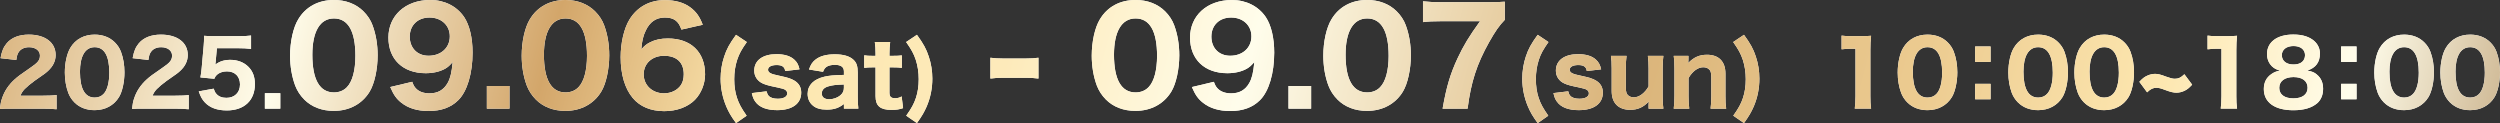 <?xml version="1.0" encoding="UTF-8"?>
<svg id="_レイヤー_2" data-name="レイヤー 2" xmlns="http://www.w3.org/2000/svg" width="1179.07" height="58.05" xmlns:xlink="http://www.w3.org/1999/xlink" viewBox="0 0 1179.07 58.05">
  <rect x="0" y="0" width="1179.07" height="58.05" fill="#333333" stroke="none"/>
  <defs>
    <style>
      .cls-1 {
        fill: url(#_新規グラデーションスウォッチ_4);
      }

      .cls-2 {
        fill: #fff;
      }
    </style>
    <linearGradient id="_新規グラデーションスウォッチ_4" data-name="新規グラデーションスウォッチ 4" x1="3.64" y1="-118.96" x2="1195.4" y2="195.12" gradientUnits="userSpaceOnUse">
      <stop offset="0" stop-color="#d3a66a"/>
      <stop offset=".13" stop-color="#fffdeb"/>
      <stop offset=".23" stop-color="#d3a66a"/>
      <stop offset=".31" stop-color="#fde7b0"/>
      <stop offset=".4" stop-color="#fdeaba"/>
      <stop offset=".49" stop-color="#fffdeb"/>
      <stop offset=".63" stop-color="#dab47a"/>
      <stop offset=".74" stop-color="#eccb90"/>
      <stop offset=".83" stop-color="#fde7b0"/>
      <stop offset=".9" stop-color="#fffdeb"/>
      <stop offset="1" stop-color="#ac8756"/>
    </linearGradient>
  </defs>
  <g id="_レイヤー_1-2" data-name="レイヤー 1">
    <g>
      <g>
        <path class="cls-2" d="M5.85,51.24c-3.57,0-4.25,0-5.85.17.21-2.23.46-3.66,1.01-5.17,1.09-3.28,3.07-6.22,5.85-8.75,1.56-1.43,2.82-2.35,7.19-5.34,3.87-2.61,4.79-3.78,4.79-5.97,0-2.31-2.1-3.91-5.13-3.91-2.19,0-3.87.8-4.88,2.27-.63.93-.88,1.85-1.14,3.74l-7.44-.84c.63-3.41,1.39-5.17,2.99-7.11,2.27-2.61,5.8-4,10.34-4,7.74,0,12.66,3.74,12.66,9.63,0,2.82-1.26,5.38-3.7,7.57-1.01.93-1.35,1.18-6.31,4.63-1.72,1.22-3.66,2.86-4.63,3.87-.97,1.05-1.43,1.77-1.98,3.11h10.64c2.9,0,4.88-.08,6.43-.34v6.73c-2.23-.21-3.95-.29-6.77-.29H5.85Z"/>
        <path class="cls-2" d="M35.11,48.29c-1.3-1.3-2.27-2.82-2.9-4.46-1.09-2.94-1.64-6.22-1.64-9.63,0-4.46,1.01-9.04,2.61-11.65,2.4-4.04,6.48-6.22,11.48-6.22,3.78,0,7.11,1.26,9.5,3.66,1.3,1.3,2.31,2.82,2.9,4.46,1.09,2.94,1.64,6.22,1.64,9.67,0,4.42-1.01,9.08-2.57,11.65-2.4,3.95-6.52,6.18-11.52,6.18-3.83,0-7.11-1.26-9.5-3.66ZM37.72,33.91c0,7.99,2.35,12.11,6.94,12.11,1.68,0,3.11-.59,4.16-1.68,1.77-1.81,2.73-5.42,2.73-10.05,0-7.95-2.35-12.03-6.9-12.03s-6.94,4.29-6.94,11.65Z"/>
        <path class="cls-2" d="M68.16,51.24c-3.57,0-4.25,0-5.85.17.21-2.23.46-3.66,1.01-5.17,1.09-3.28,3.07-6.22,5.85-8.75,1.56-1.43,2.82-2.35,7.19-5.34,3.87-2.61,4.79-3.78,4.79-5.97,0-2.31-2.1-3.91-5.13-3.91-2.19,0-3.87.8-4.88,2.27-.63.93-.88,1.85-1.14,3.74l-7.44-.84c.63-3.41,1.39-5.17,2.99-7.11,2.27-2.61,5.8-4,10.35-4,7.74,0,12.66,3.74,12.66,9.63,0,2.82-1.26,5.38-3.7,7.57-1.01.93-1.35,1.18-6.31,4.63-1.72,1.22-3.66,2.86-4.63,3.87-.97,1.05-1.43,1.77-1.98,3.11h10.64c2.9,0,4.88-.08,6.43-.34v6.73c-2.23-.21-3.95-.29-6.77-.29h-14.09Z"/>
        <path class="cls-2" d="M101.76,28.74c-.04.34-.17,1.26-.21,1.72,2.02-1.51,4.21-2.23,7.06-2.23,3.41,0,6.43,1.14,8.54,3.28,2.06,2.06,3.07,4.71,3.07,8.16,0,7.7-5.05,12.41-13.25,12.41-4.5,0-7.95-1.26-10.3-3.74-1.35-1.43-2.02-2.65-2.94-5.26l7.06-1.26c.38,1.18.63,1.72,1.18,2.35,1.05,1.3,2.69,1.98,4.79,1.98,3.87,0,6.43-2.48,6.43-6.31s-2.44-6.18-6.18-6.18c-1.89,0-3.57.59-4.75,1.64-.55.55-.8.93-1.18,1.85l-6.56-.63c.34-1.93.42-2.61.59-4.33l.97-10.85c.13-1.6.13-1.89.17-4.46,1.51.13,2.44.17,4.75.17h11.02c3.32,0,4.42-.04,6.39-.29v6.31c-1.98-.25-3.83-.34-6.31-.34h-9.8l-.55,6.01Z"/>
        <path class="cls-2" d="M132.2,43.96v7.28h-7.28v-7.28h7.28Z"/>
        <path class="cls-2" d="M143.48,46.92c-1.91-1.91-3.33-4.14-4.26-6.54-1.6-4.32-2.41-9.14-2.41-14.14,0-6.54,1.48-13.27,3.83-17.1,3.52-5.93,9.51-9.14,16.85-9.14,5.56,0,10.43,1.85,13.95,5.37,1.91,1.91,3.4,4.14,4.26,6.54,1.6,4.32,2.41,9.14,2.41,14.2,0,6.48-1.48,13.34-3.77,17.1-3.52,5.8-9.57,9.08-16.92,9.08-5.62,0-10.43-1.85-13.95-5.37ZM147.31,25.81c0,11.73,3.46,17.78,10.19,17.78,2.47,0,4.57-.86,6.11-2.47,2.59-2.65,4.01-7.96,4.01-14.76,0-11.67-3.46-17.66-10.12-17.66s-10.19,6.3-10.19,17.1Z"/>
        <path class="cls-2" d="M194.42,38.59c.56,1.54.93,2.22,1.67,3.03,1.48,1.61,3.7,2.41,6.48,2.41,3.89,0,6.73-1.61,8.58-4.94,1.23-2.22,1.85-4.69,2.35-9.82-1.42,1.61-2.22,2.35-3.58,3.15-2.47,1.36-5.62,2.1-9.14,2.1-10.74,0-17.6-6.54-17.6-16.79S191.09,0,202.94,0c6.73,0,12.53,2.96,15.99,8.09,2.53,3.83,3.95,9.75,3.95,16.73,0,9.75-2.53,18.27-6.73,22.41-3.46,3.46-8.09,5.12-14.01,5.12-5.25,0-9.57-1.3-12.84-3.89-2.41-1.91-3.58-3.64-5.25-7.41l10.37-2.47ZM212.14,17.16c0-5.19-3.95-8.89-9.57-8.89s-9.32,3.7-9.32,9.01,3.52,9.01,8.89,9.01c5.86,0,10-3.77,10-9.14Z"/>
        <path class="cls-2" d="M240.29,40.56v10.68h-10.68v-10.68h10.68Z"/>
        <path class="cls-2" d="M252.71,46.92c-1.91-1.91-3.33-4.14-4.26-6.54-1.61-4.32-2.41-9.14-2.41-14.14,0-6.54,1.48-13.27,3.83-17.1,3.52-5.93,9.51-9.14,16.85-9.14,5.56,0,10.43,1.85,13.95,5.37,1.91,1.91,3.4,4.14,4.26,6.54,1.6,4.32,2.41,9.14,2.41,14.2,0,6.48-1.48,13.34-3.77,17.1-3.52,5.8-9.57,9.08-16.92,9.08-5.62,0-10.43-1.85-13.95-5.37ZM256.53,25.81c0,11.73,3.46,17.78,10.19,17.78,2.47,0,4.57-.86,6.11-2.47,2.59-2.65,4.01-7.96,4.01-14.76,0-11.67-3.46-17.66-10.12-17.66s-10.19,6.3-10.19,17.1Z"/>
        <path class="cls-2" d="M321.36,13.95c-1.3-4.01-3.58-5.68-7.78-5.68s-7.1,2.1-9.01,6.11c-1.24,2.53-1.85,5.12-2.1,8.89,1.54-1.73,2.41-2.47,4.14-3.33,2.41-1.23,5.06-1.79,8.4-1.79,10.87,0,17.53,6.42,17.53,16.92,0,4.45-1.85,9.01-4.82,12.04-3.4,3.4-8.58,5.31-14.45,5.31-6.36,0-11.48-2.16-14.88-6.24-3.7-4.45-5.68-11.11-5.68-19.2,0-6.73,1.6-13.58,4.14-17.72C300.49,3.27,306.36.06,313.58.06c4.88,0,9.01,1.17,11.98,3.4,2.72,2.04,4.38,4.26,5.87,8.21l-10.06,2.28ZM313.21,26.3c-5.68,0-9.63,3.64-9.63,8.77s4.07,8.95,9.57,8.95c3.46,0,6.48-1.54,8.09-4.07.8-1.23,1.23-2.96,1.23-4.94,0-5.56-3.33-8.7-9.26-8.7Z"/>
        <path class="cls-2" d="M347.13,58.05c-2.44-3.36-3.41-5.09-4.58-7.78-1.77-4.21-2.69-8.66-2.69-13.16,0-3.57.59-7.19,1.68-10.43,1.18-3.57,2.48-5.97,5.59-10.26l5.09,3.41c-2.52,3.57-3.57,5.47-4.54,8.37-.93,2.82-1.39,5.85-1.39,9.17s.42,6.14,1.3,8.79c.97,2.86,2.02,4.79,4.54,8.41l-5,3.49Z"/>
        <path class="cls-2" d="M361.56,43.08c.25,1.05.46,1.51.93,2.06.8.93,2.31,1.43,4.33,1.43,2.73,0,4.46-.97,4.46-2.52,0-.67-.29-1.22-.88-1.64-.59-.42-1.43-.67-3.83-1.18-3.95-.8-5.42-1.22-6.9-1.89-2.48-1.14-3.95-3.36-3.95-6.01,0-4.84,4-7.78,10.51-7.78,3.7,0,6.56.88,8.37,2.57,1.3,1.18,1.98,2.4,2.48,4.58l-6.77.8c-.25-1.98-1.47-2.82-4-2.82s-4.08.84-4.08,2.23c0,.71.46,1.3,1.3,1.68.76.38,1.64.63,3.83,1.09,4.29.93,5.72,1.39,7.32,2.35,2.1,1.26,3.2,3.15,3.2,5.64,0,5.21-4.21,8.28-11.35,8.28-4.92,0-8.41-1.35-10.3-4-.8-1.09-1.22-2.1-1.64-4.04l6.98-.84Z"/>
        <path class="cls-2" d="M398.01,49.05c-2.52,1.93-4.67,2.65-8.07,2.65-2.99,0-5.13-.63-6.64-1.98-1.56-1.3-2.4-3.24-2.4-5.47,0-4.08,2.86-6.94,8.07-8.12,2.44-.5,3.7-.63,9.04-.8v-1.68c0-2.06-1.43-3.07-4.29-3.07-1.64,0-3.15.38-3.95.97-.76.55-1.14,1.14-1.6,2.31l-6.64-1.09c.88-2.44,1.68-3.57,3.15-4.71,2.1-1.64,5.13-2.44,9.08-2.44s6.94.84,8.79,2.61c1.43,1.35,1.98,2.99,1.98,6.01v11.4c0,2.44.08,3.7.29,5.59h-6.81v-2.19ZM398.01,39.84c-3.83.13-5.59.34-7.49.93-1.93.59-2.94,1.72-2.94,3.32,0,1.77,1.26,2.73,3.53,2.73,1.81,0,3.87-.71,5.17-1.81,1.22-1.05,1.72-2.1,1.72-3.57v-1.6Z"/>
        <path class="cls-2" d="M419.83,19.82c-.21,1.6-.34,3.45-.34,5.43v1.09h1.64c1.93,0,2.9-.04,4.21-.21v5.89c-1.39-.21-2.19-.25-4-.25h-1.85v11.86c0,1.98.71,2.69,2.69,2.69,1.14,0,1.98-.21,3.07-.84l.67,5.51c-1.68.59-3.2.84-5.38.84-5.42,0-7.61-1.85-7.61-6.52v-13.54h-1.64c-1.56,0-2.4.04-3.7.25v-5.93c1.22.21,2.1.25,3.78.25h1.56v-1.09c0-2.1-.08-3.49-.34-5.43h7.23Z"/>
        <path class="cls-2" d="M432.45,16.42c3.11,4.29,4.42,6.69,5.59,10.26,1.09,3.24,1.68,6.81,1.68,10.39,0,4.58-.88,9-2.69,13.2-1.18,2.69-2.19,4.42-4.58,7.78l-5.05-3.49c2.56-3.62,3.62-5.55,4.58-8.41.88-2.65,1.3-5.55,1.3-8.79s-.46-6.35-1.39-9.17c-.97-2.9-2.02-4.79-4.54-8.37l5.09-3.41Z"/>
        <path class="cls-2" d="M467.1,27.23c1.79.25,3.46.37,5.93.37h10.8c2.47,0,4.14-.12,5.93-.37v9.82c-2.04-.25-3.52-.37-5.93-.37h-10.8c-2.41,0-3.89.12-5.93.37v-9.82Z"/>
        <path class="cls-2" d="M521.56,46.92c-1.91-1.91-3.33-4.14-4.26-6.54-1.6-4.32-2.41-9.14-2.41-14.14,0-6.54,1.48-13.27,3.83-17.1,3.52-5.93,9.51-9.14,16.85-9.14,5.56,0,10.43,1.85,13.95,5.37,1.91,1.91,3.4,4.14,4.26,6.54,1.6,4.32,2.41,9.14,2.41,14.2,0,6.48-1.48,13.34-3.77,17.1-3.52,5.8-9.57,9.08-16.92,9.08-5.62,0-10.43-1.85-13.95-5.37ZM525.39,25.81c0,11.73,3.46,17.78,10.19,17.78,2.47,0,4.57-.86,6.11-2.47,2.59-2.65,4.01-7.96,4.01-14.76,0-11.67-3.46-17.66-10.12-17.66s-10.19,6.3-10.19,17.1Z"/>
        <path class="cls-2" d="M572.5,38.59c.56,1.54.93,2.22,1.67,3.03,1.48,1.61,3.7,2.41,6.48,2.41,3.89,0,6.73-1.61,8.58-4.94,1.23-2.22,1.85-4.69,2.35-9.82-1.42,1.61-2.22,2.35-3.58,3.15-2.47,1.36-5.62,2.1-9.14,2.1-10.74,0-17.6-6.54-17.6-16.79s7.9-17.72,19.76-17.72c6.73,0,12.53,2.96,15.99,8.09,2.53,3.83,3.95,9.75,3.95,16.73,0,9.75-2.53,18.27-6.73,22.41-3.46,3.46-8.09,5.12-14.01,5.12-5.25,0-9.57-1.3-12.84-3.89-2.41-1.91-3.58-3.64-5.25-7.41l10.37-2.47ZM590.21,17.16c0-5.19-3.95-8.89-9.57-8.89s-9.32,3.7-9.32,9.01,3.52,9.01,8.89,9.01c5.86,0,10-3.77,10-9.14Z"/>
        <path class="cls-2" d="M618.37,40.56v10.68h-10.68v-10.68h10.68Z"/>
        <path class="cls-2" d="M630.78,46.92c-1.91-1.91-3.33-4.14-4.26-6.54-1.61-4.32-2.41-9.14-2.41-14.14,0-6.54,1.48-13.27,3.83-17.1,3.52-5.93,9.51-9.14,16.85-9.14,5.56,0,10.43,1.85,13.95,5.37,1.91,1.91,3.4,4.14,4.26,6.54,1.6,4.32,2.41,9.14,2.41,14.2,0,6.48-1.48,13.34-3.77,17.1-3.52,5.8-9.57,9.08-16.92,9.08-5.62,0-10.43-1.85-13.95-5.37ZM634.61,25.81c0,11.73,3.46,17.78,10.19,17.78,2.47,0,4.57-.86,6.11-2.47,2.59-2.65,4.01-7.96,4.01-14.76,0-11.67-3.46-17.66-10.12-17.66s-10.19,6.3-10.19,17.1Z"/>
        <path class="cls-2" d="M709.69,9.38c-2.65,2.72-4.44,5.31-7.41,10.56-5.8,10.37-8.52,18.77-10.12,31.3h-11.79c1.85-10.5,3.64-16.36,7.04-23.71,2.84-6.05,5.37-10.25,10.62-17.53h-18.27c-3.95,0-6.11.12-8.64.43V.62c2.9.31,5.25.43,9.2.43h20.25c5.12,0,6.85-.06,9.14-.25v8.58Z"/>
        <path class="cls-2" d="M725.21,58.05c-2.44-3.36-3.41-5.09-4.58-7.78-1.77-4.21-2.69-8.66-2.69-13.16,0-3.57.59-7.19,1.68-10.43,1.18-3.57,2.48-5.97,5.59-10.26l5.09,3.41c-2.52,3.57-3.57,5.47-4.54,8.37-.93,2.82-1.39,5.85-1.39,9.17s.42,6.14,1.3,8.79c.97,2.86,2.02,4.79,4.54,8.41l-5,3.49Z"/>
        <path class="cls-2" d="M739.63,43.08c.25,1.05.46,1.51.93,2.06.8.93,2.31,1.43,4.33,1.43,2.73,0,4.46-.97,4.46-2.52,0-.67-.29-1.22-.88-1.64-.59-.42-1.43-.67-3.83-1.18-3.95-.8-5.42-1.22-6.9-1.89-2.48-1.14-3.95-3.36-3.95-6.01,0-4.84,4-7.78,10.51-7.78,3.7,0,6.56.88,8.37,2.57,1.3,1.18,1.98,2.4,2.48,4.58l-6.77.8c-.25-1.98-1.47-2.82-4-2.82s-4.08.84-4.08,2.23c0,.71.46,1.3,1.3,1.68.76.38,1.64.63,3.83,1.09,4.29.93,5.72,1.39,7.32,2.35,2.1,1.26,3.2,3.15,3.2,5.64,0,5.21-4.21,8.28-11.35,8.28-4.92,0-8.41-1.35-10.3-4-.8-1.09-1.22-2.1-1.64-4.04l6.98-.84Z"/>
        <path class="cls-2" d="M784.5,26.34c-.25,1.89-.34,3.45-.34,5.89v13.12c0,2.69.08,4.29.34,5.89h-6.98v-1.68c0-.34.04-.88.08-1.68-2.57,2.73-5.21,3.91-8.79,3.91-2.69,0-4.92-.8-6.43-2.31-1.51-1.56-2.27-3.7-2.27-6.64v-10.6c0-2.57-.08-4.16-.34-5.89h7.36c-.25,1.98-.34,3.53-.34,5.89v9c0,2.23.34,3.2,1.35,3.95.63.46,1.47.72,2.48.72,2.44,0,5.13-2.02,6.9-5.13v-8.54c0-2.27-.08-3.83-.34-5.89h7.32Z"/>
        <path class="cls-2" d="M789.37,51.24c.25-1.89.34-3.45.34-5.89v-13.12c0-2.69-.08-4.29-.34-5.89h6.94v1.68c0,.34-.04.88-.08,1.68,2.61-2.69,5.26-3.87,8.83-3.87,5.59,0,8.71,3.2,8.71,8.92v10.6c0,2.57.08,4.16.34,5.89h-7.36c.25-1.98.34-3.53.34-5.89v-9c0-2.19-.34-3.15-1.35-3.91-.63-.46-1.47-.72-2.48-.72-2.48,0-5.09,1.93-6.9,5.09v8.54c0,2.27.08,3.83.34,5.89h-7.32Z"/>
        <path class="cls-2" d="M822.51,16.42c3.11,4.29,4.42,6.69,5.59,10.26,1.09,3.24,1.68,6.81,1.68,10.39,0,4.58-.88,9-2.69,13.2-1.18,2.69-2.19,4.42-4.58,7.78l-5.05-3.49c2.56-3.62,3.62-5.55,4.58-8.41.88-2.65,1.3-5.55,1.3-8.79s-.46-6.35-1.39-9.17c-.97-2.9-2.02-4.79-4.54-8.37l5.09-3.41Z"/>
        <path class="cls-2" d="M868.55,16.79c1.39.21,2.44.25,4.58.25h4.58c2.52,0,3.11-.04,4.75-.17-.25,2.35-.34,4.16-.34,6.81v21.66c0,2.35.08,3.95.34,5.89h-7.7c.21-1.68.34-3.57.34-5.89v-22.37h-1.85c-1.64,0-2.94.08-4.71.29v-6.48Z"/>
        <path class="cls-2" d="M899.54,48.29c-1.3-1.3-2.27-2.82-2.9-4.46-1.09-2.94-1.64-6.22-1.64-9.63,0-4.46,1.01-9.04,2.61-11.65,2.4-4.04,6.48-6.22,11.48-6.22,3.78,0,7.11,1.26,9.5,3.66,1.3,1.3,2.31,2.82,2.9,4.46,1.09,2.94,1.64,6.22,1.64,9.67,0,4.42-1.01,9.08-2.56,11.65-2.4,3.95-6.52,6.18-11.52,6.18-3.83,0-7.11-1.26-9.5-3.66ZM902.14,33.91c0,7.99,2.35,12.11,6.94,12.11,1.68,0,3.11-.59,4.16-1.68,1.77-1.81,2.73-5.42,2.73-10.05,0-7.95-2.36-12.03-6.9-12.03s-6.94,4.29-6.94,11.65Z"/>
        <path class="cls-2" d="M938.81,29.2h-7.28v-7.28h7.28v7.28ZM931.53,46.82v-7.28h7.28v7.28h-7.28Z"/>
        <path class="cls-2" d="M951.72,48.29c-1.3-1.3-2.27-2.82-2.9-4.46-1.09-2.94-1.64-6.22-1.64-9.63,0-4.46,1.01-9.04,2.61-11.65,2.4-4.04,6.48-6.22,11.48-6.22,3.78,0,7.11,1.26,9.5,3.66,1.3,1.3,2.31,2.82,2.9,4.46,1.09,2.94,1.64,6.22,1.64,9.67,0,4.42-1.01,9.08-2.56,11.65-2.4,3.95-6.52,6.18-11.52,6.18-3.83,0-7.11-1.26-9.5-3.66ZM954.32,33.91c0,7.99,2.35,12.11,6.94,12.11,1.68,0,3.11-.59,4.16-1.68,1.77-1.81,2.73-5.42,2.73-10.05,0-7.95-2.35-12.03-6.9-12.03s-6.94,4.29-6.94,11.65Z"/>
        <path class="cls-2" d="M982.87,48.29c-1.3-1.3-2.27-2.82-2.9-4.46-1.09-2.94-1.64-6.22-1.64-9.63,0-4.46,1.01-9.04,2.61-11.65,2.4-4.04,6.48-6.22,11.48-6.22,3.78,0,7.11,1.26,9.5,3.66,1.3,1.3,2.31,2.82,2.9,4.46,1.09,2.94,1.64,6.22,1.64,9.67,0,4.42-1.01,9.08-2.56,11.65-2.4,3.95-6.52,6.18-11.52,6.18-3.83,0-7.11-1.26-9.5-3.66ZM985.48,33.91c0,7.99,2.35,12.11,6.94,12.11,1.68,0,3.11-.59,4.16-1.68,1.77-1.81,2.73-5.42,2.73-10.05,0-7.95-2.36-12.03-6.9-12.03s-6.94,4.29-6.94,11.65Z"/>
        <path class="cls-2" d="M1033.88,39.92c-1.56,1.68-2.4,2.35-3.83,2.99-1.14.5-2.36.8-3.57.8-1.39,0-2.82-.34-5.17-1.22-2.23-.84-3.2-1.09-4.21-1.09-1.68,0-2.82.55-4.46,2.14l-3.66-4.96c1.56-1.68,2.44-2.31,3.83-2.94,1.14-.5,2.4-.8,3.57-.8,1.39,0,2.69.34,5.21,1.3,1.98.71,3.07,1.01,4.12,1.01,1.72,0,2.86-.55,4.5-2.14l3.66,4.92Z"/>
        <path class="cls-2" d="M1041.15,16.79c1.39.21,2.44.25,4.58.25h4.58c2.52,0,3.11-.04,4.75-.17-.25,2.35-.34,4.16-.34,6.81v21.66c0,2.35.08,3.95.34,5.89h-7.7c.21-1.68.34-3.57.34-5.89v-22.37h-1.85c-1.64,0-2.94.08-4.71.29v-6.48Z"/>
        <path class="cls-2" d="M1092.7,35.17c1.98,1.64,2.94,3.83,2.94,6.69s-.97,5.21-2.73,6.77c-2.56,2.23-6.35,3.36-11.27,3.36-8.83,0-13.96-3.7-13.96-10.01,0-3.03,1.18-5.38,3.53-7.02,1.26-.88,2.27-1.3,4.08-1.68-1.81-.5-2.78-1.05-3.87-2.1-1.47-1.51-2.23-3.41-2.23-5.72,0-5.64,4.75-9.17,12.41-9.17,4.37,0,7.65,1.05,9.97,3.15,1.64,1.51,2.57,3.53,2.57,5.76,0,4.16-1.98,6.81-5.97,8.07,2.23.42,3.32.84,4.54,1.89ZM1074.96,41.44c0,3.11,2.48,4.96,6.64,4.96s6.73-1.81,6.73-5-2.48-5.05-6.64-5.05-6.73,1.93-6.73,5.09ZM1076.18,26c0,2.73,2.1,4.42,5.51,4.42s5.42-1.64,5.42-4.42c0-2.61-2.1-4.29-5.42-4.29s-5.51,1.68-5.51,4.29Z"/>
        <path class="cls-2" d="M1111.41,29.2h-7.28v-7.28h7.28v7.28ZM1104.14,46.82v-7.28h7.28v7.28h-7.28Z"/>
        <path class="cls-2" d="M1124.32,48.29c-1.3-1.3-2.27-2.82-2.9-4.46-1.09-2.94-1.64-6.22-1.64-9.63,0-4.46,1.01-9.04,2.61-11.65,2.4-4.04,6.48-6.22,11.48-6.22,3.78,0,7.11,1.26,9.5,3.66,1.3,1.3,2.31,2.82,2.9,4.46,1.09,2.94,1.64,6.22,1.64,9.67,0,4.42-1.01,9.08-2.57,11.65-2.4,3.95-6.52,6.18-11.52,6.18-3.83,0-7.11-1.26-9.5-3.66ZM1126.93,33.91c0,7.99,2.35,12.11,6.94,12.11,1.68,0,3.11-.59,4.16-1.68,1.77-1.81,2.73-5.42,2.73-10.05,0-7.95-2.35-12.03-6.9-12.03s-6.94,4.29-6.94,11.65Z"/>
        <path class="cls-2" d="M1155.48,48.29c-1.3-1.3-2.27-2.82-2.9-4.46-1.09-2.94-1.64-6.22-1.64-9.63,0-4.46,1.01-9.04,2.61-11.65,2.4-4.04,6.48-6.22,11.48-6.22,3.78,0,7.11,1.26,9.5,3.66,1.3,1.3,2.31,2.82,2.9,4.46,1.09,2.94,1.64,6.22,1.64,9.67,0,4.42-1.01,9.08-2.56,11.65-2.4,3.95-6.52,6.18-11.52,6.18-3.83,0-7.11-1.26-9.5-3.66ZM1158.08,33.91c0,7.99,2.35,12.11,6.94,12.11,1.68,0,3.11-.59,4.16-1.68,1.77-1.81,2.73-5.42,2.73-10.05,0-7.95-2.35-12.03-6.9-12.03s-6.94,4.29-6.94,11.65Z"/>
      </g>
      <g>
        <path class="cls-1" d="M5.85,51.24c-3.57,0-4.25,0-5.85.17.21-2.23.46-3.66,1.01-5.17,1.09-3.28,3.07-6.22,5.85-8.75,1.56-1.43,2.82-2.35,7.19-5.34,3.87-2.61,4.79-3.78,4.79-5.97,0-2.31-2.1-3.91-5.13-3.91-2.19,0-3.87.8-4.88,2.27-.63.93-.88,1.85-1.14,3.74l-7.44-.84c.63-3.41,1.39-5.17,2.99-7.11,2.27-2.61,5.8-4,10.34-4,7.74,0,12.66,3.74,12.66,9.63,0,2.82-1.26,5.38-3.7,7.57-1.01.93-1.35,1.18-6.31,4.63-1.72,1.22-3.66,2.86-4.63,3.87-.97,1.05-1.43,1.77-1.98,3.11h10.64c2.9,0,4.88-.08,6.43-.34v6.73c-2.23-.21-3.95-.29-6.77-.29H5.85Z"/>
        <path class="cls-1" d="M35.11,48.29c-1.3-1.3-2.27-2.82-2.9-4.46-1.09-2.94-1.64-6.22-1.64-9.63,0-4.46,1.01-9.04,2.61-11.65,2.4-4.04,6.48-6.22,11.48-6.22,3.78,0,7.11,1.26,9.5,3.66,1.3,1.3,2.31,2.82,2.9,4.46,1.09,2.94,1.64,6.22,1.64,9.67,0,4.42-1.01,9.08-2.57,11.65-2.4,3.95-6.52,6.18-11.52,6.18-3.83,0-7.11-1.26-9.5-3.66ZM37.72,33.91c0,7.99,2.35,12.11,6.94,12.11,1.68,0,3.11-.59,4.16-1.68,1.77-1.81,2.73-5.42,2.73-10.05,0-7.95-2.35-12.03-6.9-12.03s-6.94,4.29-6.94,11.65Z"/>
        <path class="cls-1" d="M68.16,51.24c-3.57,0-4.25,0-5.85.17.21-2.23.46-3.66,1.01-5.17,1.09-3.28,3.07-6.22,5.85-8.75,1.56-1.43,2.82-2.35,7.19-5.34,3.87-2.61,4.79-3.78,4.79-5.97,0-2.31-2.1-3.91-5.13-3.91-2.19,0-3.87.8-4.88,2.27-.63.93-.88,1.85-1.14,3.74l-7.44-.84c.63-3.41,1.39-5.17,2.99-7.11,2.27-2.61,5.8-4,10.35-4,7.74,0,12.66,3.74,12.66,9.63,0,2.82-1.26,5.38-3.7,7.57-1.01.93-1.35,1.18-6.31,4.63-1.72,1.22-3.66,2.86-4.63,3.87-.97,1.05-1.43,1.77-1.98,3.11h10.64c2.9,0,4.88-.08,6.43-.34v6.73c-2.23-.21-3.95-.29-6.77-.29h-14.09Z"/>
        <path class="cls-1" d="M101.76,28.74c-.04.34-.17,1.26-.21,1.72,2.02-1.51,4.21-2.23,7.06-2.23,3.41,0,6.43,1.14,8.54,3.28,2.06,2.06,3.07,4.71,3.07,8.16,0,7.7-5.05,12.41-13.25,12.41-4.5,0-7.95-1.26-10.3-3.74-1.35-1.43-2.02-2.65-2.94-5.26l7.06-1.26c.38,1.18.63,1.72,1.18,2.35,1.05,1.3,2.69,1.98,4.79,1.98,3.87,0,6.43-2.48,6.43-6.31s-2.44-6.18-6.18-6.18c-1.89,0-3.57.59-4.75,1.64-.55.55-.8.93-1.18,1.85l-6.56-.63c.34-1.93.42-2.61.59-4.33l.97-10.85c.13-1.6.13-1.89.17-4.46,1.51.13,2.44.17,4.75.17h11.02c3.32,0,4.42-.04,6.39-.29v6.31c-1.98-.25-3.83-.34-6.31-.34h-9.8l-.55,6.01Z"/>
        <path class="cls-1" d="M132.2,43.96v7.28h-7.28v-7.28h7.28Z"/>
        <path class="cls-1" d="M143.48,46.92c-1.91-1.91-3.33-4.14-4.26-6.54-1.6-4.32-2.41-9.14-2.41-14.14,0-6.54,1.48-13.27,3.83-17.1,3.52-5.93,9.51-9.14,16.85-9.14,5.56,0,10.43,1.85,13.95,5.37,1.91,1.91,3.4,4.14,4.26,6.54,1.6,4.32,2.41,9.14,2.41,14.2,0,6.48-1.48,13.34-3.77,17.1-3.52,5.8-9.57,9.08-16.92,9.08-5.62,0-10.43-1.85-13.95-5.37ZM147.31,25.81c0,11.73,3.46,17.78,10.19,17.78,2.47,0,4.57-.86,6.11-2.47,2.59-2.65,4.01-7.96,4.01-14.76,0-11.67-3.46-17.66-10.12-17.66s-10.19,6.3-10.19,17.1Z"/>
        <path class="cls-1" d="M194.42,38.59c.56,1.54.93,2.22,1.67,3.03,1.48,1.61,3.7,2.41,6.48,2.41,3.89,0,6.73-1.61,8.58-4.94,1.23-2.22,1.85-4.69,2.35-9.82-1.42,1.61-2.22,2.35-3.58,3.15-2.47,1.36-5.62,2.1-9.14,2.1-10.74,0-17.6-6.54-17.6-16.79S191.09,0,202.94,0c6.73,0,12.53,2.96,15.99,8.09,2.53,3.83,3.95,9.75,3.95,16.73,0,9.75-2.53,18.27-6.73,22.41-3.46,3.46-8.09,5.12-14.01,5.12-5.25,0-9.57-1.3-12.84-3.89-2.41-1.91-3.58-3.64-5.25-7.41l10.37-2.47ZM212.14,17.16c0-5.19-3.95-8.89-9.57-8.89s-9.32,3.7-9.32,9.01,3.52,9.01,8.89,9.01c5.86,0,10-3.77,10-9.14Z"/>
        <path class="cls-1" d="M240.29,40.56v10.68h-10.68v-10.68h10.68Z"/>
        <path class="cls-1" d="M252.71,46.92c-1.91-1.91-3.33-4.14-4.26-6.54-1.61-4.32-2.41-9.14-2.41-14.14,0-6.54,1.48-13.27,3.83-17.1,3.52-5.93,9.51-9.14,16.85-9.14,5.56,0,10.43,1.85,13.95,5.37,1.91,1.91,3.4,4.14,4.26,6.54,1.6,4.32,2.41,9.14,2.41,14.2,0,6.48-1.48,13.34-3.77,17.1-3.52,5.8-9.57,9.08-16.92,9.08-5.62,0-10.43-1.85-13.95-5.37ZM256.53,25.81c0,11.73,3.46,17.78,10.19,17.78,2.47,0,4.57-.86,6.11-2.47,2.59-2.65,4.01-7.96,4.01-14.76,0-11.67-3.46-17.66-10.12-17.66s-10.19,6.3-10.19,17.1Z"/>
        <path class="cls-1" d="M321.36,13.95c-1.3-4.01-3.58-5.68-7.78-5.68s-7.1,2.1-9.01,6.11c-1.24,2.53-1.85,5.12-2.1,8.89,1.54-1.73,2.41-2.47,4.14-3.33,2.41-1.23,5.06-1.79,8.4-1.79,10.87,0,17.53,6.42,17.53,16.92,0,4.45-1.85,9.01-4.82,12.04-3.4,3.4-8.58,5.31-14.45,5.31-6.36,0-11.48-2.16-14.88-6.24-3.7-4.45-5.68-11.11-5.68-19.2,0-6.73,1.6-13.58,4.14-17.72C300.49,3.27,306.36.06,313.58.06c4.88,0,9.01,1.17,11.98,3.4,2.72,2.04,4.38,4.26,5.87,8.21l-10.06,2.28ZM313.21,26.3c-5.68,0-9.63,3.64-9.63,8.77s4.07,8.95,9.57,8.95c3.46,0,6.48-1.54,8.09-4.07.8-1.23,1.23-2.96,1.23-4.94,0-5.56-3.33-8.7-9.26-8.7Z"/>
        <path class="cls-1" d="M347.13,58.05c-2.44-3.36-3.41-5.09-4.58-7.78-1.77-4.21-2.69-8.66-2.69-13.16,0-3.57.59-7.19,1.68-10.43,1.18-3.57,2.48-5.97,5.59-10.26l5.09,3.41c-2.52,3.57-3.57,5.47-4.54,8.37-.93,2.82-1.39,5.85-1.39,9.17s.42,6.14,1.3,8.79c.97,2.86,2.02,4.79,4.54,8.41l-5,3.49Z"/>
        <path class="cls-1" d="M361.56,43.08c.25,1.05.46,1.51.93,2.06.8.93,2.31,1.43,4.33,1.43,2.73,0,4.46-.97,4.46-2.52,0-.67-.29-1.22-.88-1.64-.59-.42-1.43-.67-3.83-1.18-3.95-.8-5.42-1.22-6.9-1.89-2.48-1.14-3.95-3.36-3.95-6.01,0-4.84,4-7.78,10.51-7.78,3.7,0,6.56.88,8.37,2.57,1.3,1.18,1.98,2.4,2.48,4.58l-6.77.8c-.25-1.98-1.47-2.82-4-2.82s-4.08.84-4.08,2.23c0,.71.46,1.3,1.3,1.68.76.38,1.64.63,3.83,1.09,4.29.93,5.72,1.39,7.32,2.35,2.1,1.26,3.2,3.15,3.2,5.64,0,5.21-4.21,8.28-11.35,8.28-4.92,0-8.41-1.35-10.3-4-.8-1.09-1.22-2.1-1.64-4.04l6.98-.84Z"/>
        <path class="cls-1" d="M398.01,49.05c-2.52,1.93-4.67,2.65-8.07,2.65-2.99,0-5.13-.63-6.64-1.98-1.56-1.3-2.4-3.24-2.4-5.47,0-4.08,2.86-6.94,8.07-8.12,2.44-.5,3.7-.63,9.04-.8v-1.68c0-2.06-1.43-3.07-4.29-3.07-1.64,0-3.15.38-3.95.97-.76.55-1.14,1.14-1.6,2.31l-6.64-1.09c.88-2.44,1.68-3.57,3.15-4.71,2.1-1.64,5.13-2.44,9.08-2.44s6.94.84,8.79,2.61c1.43,1.35,1.98,2.99,1.98,6.01v11.4c0,2.44.08,3.7.29,5.59h-6.81v-2.19ZM398.01,39.84c-3.83.13-5.59.34-7.49.93-1.93.59-2.94,1.72-2.94,3.32,0,1.77,1.26,2.73,3.53,2.73,1.81,0,3.87-.71,5.17-1.81,1.22-1.05,1.72-2.1,1.72-3.57v-1.6Z"/>
        <path class="cls-1" d="M419.83,19.82c-.21,1.6-.34,3.45-.34,5.43v1.09h1.64c1.93,0,2.9-.04,4.21-.21v5.89c-1.39-.21-2.19-.25-4-.25h-1.85v11.86c0,1.98.71,2.69,2.69,2.69,1.14,0,1.98-.21,3.07-.84l.67,5.51c-1.68.59-3.2.84-5.38.84-5.42,0-7.61-1.85-7.61-6.52v-13.54h-1.64c-1.56,0-2.4.04-3.7.25v-5.93c1.22.21,2.1.25,3.78.25h1.56v-1.09c0-2.1-.08-3.49-.34-5.43h7.23Z"/>
        <path class="cls-1" d="M432.45,16.42c3.11,4.29,4.42,6.69,5.59,10.26,1.09,3.24,1.68,6.81,1.68,10.39,0,4.58-.88,9-2.69,13.2-1.18,2.69-2.19,4.42-4.58,7.78l-5.05-3.49c2.56-3.62,3.62-5.55,4.58-8.41.88-2.65,1.3-5.55,1.3-8.79s-.46-6.35-1.39-9.17c-.97-2.9-2.02-4.79-4.54-8.37l5.09-3.41Z"/>
        <path class="cls-1" d="M467.1,27.23c1.79.25,3.46.37,5.93.37h10.8c2.47,0,4.14-.12,5.93-.37v9.82c-2.04-.25-3.52-.37-5.93-.37h-10.8c-2.41,0-3.89.12-5.93.37v-9.82Z"/>
        <path class="cls-1" d="M521.56,46.92c-1.91-1.91-3.33-4.14-4.26-6.54-1.6-4.32-2.41-9.14-2.41-14.14,0-6.54,1.48-13.27,3.83-17.1,3.52-5.93,9.51-9.14,16.85-9.14,5.56,0,10.43,1.85,13.95,5.37,1.91,1.91,3.4,4.14,4.26,6.54,1.6,4.32,2.41,9.14,2.41,14.2,0,6.48-1.48,13.34-3.77,17.1-3.52,5.8-9.57,9.08-16.92,9.08-5.62,0-10.43-1.85-13.95-5.37ZM525.39,25.81c0,11.73,3.46,17.78,10.19,17.78,2.47,0,4.57-.86,6.11-2.47,2.59-2.65,4.01-7.96,4.01-14.76,0-11.67-3.46-17.66-10.12-17.66s-10.19,6.3-10.19,17.1Z"/>
        <path class="cls-1" d="M572.5,38.59c.56,1.54.93,2.22,1.67,3.03,1.48,1.61,3.7,2.41,6.48,2.41,3.89,0,6.73-1.61,8.58-4.94,1.23-2.22,1.85-4.69,2.35-9.82-1.42,1.61-2.22,2.35-3.58,3.15-2.47,1.36-5.62,2.1-9.14,2.1-10.74,0-17.6-6.54-17.6-16.79s7.9-17.72,19.76-17.72c6.73,0,12.53,2.96,15.99,8.09,2.53,3.83,3.95,9.75,3.95,16.73,0,9.75-2.53,18.27-6.73,22.41-3.46,3.46-8.09,5.12-14.01,5.12-5.25,0-9.57-1.3-12.84-3.89-2.41-1.91-3.58-3.64-5.25-7.41l10.37-2.47ZM590.21,17.16c0-5.19-3.95-8.89-9.57-8.89s-9.32,3.7-9.32,9.01,3.52,9.01,8.89,9.01c5.86,0,10-3.77,10-9.14Z"/>
        <path class="cls-1" d="M618.37,40.56v10.68h-10.68v-10.68h10.68Z"/>
        <path class="cls-1" d="M630.78,46.92c-1.91-1.91-3.33-4.14-4.26-6.54-1.61-4.32-2.41-9.14-2.41-14.14,0-6.54,1.48-13.27,3.83-17.1,3.52-5.93,9.51-9.14,16.85-9.14,5.56,0,10.43,1.85,13.95,5.37,1.91,1.91,3.4,4.14,4.26,6.54,1.6,4.32,2.41,9.14,2.41,14.2,0,6.48-1.48,13.34-3.77,17.1-3.52,5.8-9.57,9.08-16.92,9.08-5.62,0-10.43-1.85-13.95-5.37ZM634.61,25.81c0,11.73,3.46,17.78,10.19,17.78,2.47,0,4.57-.86,6.11-2.47,2.59-2.65,4.01-7.96,4.01-14.76,0-11.67-3.46-17.66-10.12-17.66s-10.19,6.3-10.19,17.1Z"/>
        <path class="cls-1" d="M709.69,9.38c-2.65,2.72-4.44,5.31-7.41,10.56-5.8,10.37-8.52,18.77-10.12,31.3h-11.79c1.85-10.5,3.64-16.36,7.04-23.71,2.84-6.05,5.37-10.25,10.62-17.53h-18.27c-3.95,0-6.11.12-8.64.43V.62c2.9.31,5.25.43,9.2.43h20.25c5.12,0,6.85-.06,9.14-.25v8.58Z"/>
        <path class="cls-1" d="M725.21,58.05c-2.44-3.36-3.41-5.09-4.58-7.78-1.77-4.21-2.69-8.66-2.69-13.16,0-3.57.59-7.19,1.68-10.43,1.18-3.57,2.48-5.97,5.59-10.26l5.09,3.41c-2.52,3.57-3.57,5.47-4.54,8.37-.93,2.82-1.39,5.85-1.39,9.17s.42,6.14,1.3,8.79c.97,2.86,2.02,4.79,4.54,8.41l-5,3.49Z"/>
        <path class="cls-1" d="M739.63,43.08c.25,1.05.46,1.51.93,2.06.8.93,2.31,1.43,4.33,1.43,2.73,0,4.46-.97,4.46-2.52,0-.67-.29-1.22-.88-1.64-.59-.42-1.43-.67-3.83-1.18-3.95-.8-5.42-1.22-6.9-1.89-2.48-1.14-3.95-3.36-3.95-6.01,0-4.84,4-7.78,10.51-7.78,3.7,0,6.56.88,8.37,2.57,1.3,1.18,1.98,2.4,2.48,4.58l-6.77.8c-.25-1.98-1.47-2.82-4-2.82s-4.08.84-4.08,2.23c0,.71.46,1.3,1.3,1.68.76.38,1.64.63,3.83,1.09,4.29.93,5.72,1.39,7.32,2.35,2.1,1.26,3.2,3.15,3.2,5.64,0,5.21-4.21,8.28-11.35,8.28-4.92,0-8.41-1.35-10.3-4-.8-1.09-1.22-2.1-1.64-4.04l6.98-.84Z"/>
        <path class="cls-1" d="M784.5,26.34c-.25,1.89-.34,3.45-.34,5.89v13.12c0,2.69.08,4.29.34,5.89h-6.98v-1.68c0-.34.04-.88.08-1.68-2.57,2.73-5.21,3.91-8.79,3.91-2.69,0-4.92-.8-6.43-2.31-1.51-1.56-2.27-3.7-2.27-6.64v-10.6c0-2.57-.08-4.16-.34-5.89h7.36c-.25,1.98-.34,3.53-.34,5.89v9c0,2.23.34,3.2,1.35,3.95.63.46,1.47.72,2.48.72,2.44,0,5.13-2.02,6.9-5.13v-8.54c0-2.27-.08-3.83-.34-5.89h7.32Z"/>
        <path class="cls-1" d="M789.37,51.24c.25-1.89.34-3.45.34-5.89v-13.12c0-2.69-.08-4.29-.34-5.89h6.94v1.68c0,.34-.04.88-.08,1.68,2.61-2.69,5.26-3.87,8.83-3.87,5.59,0,8.71,3.2,8.71,8.92v10.6c0,2.57.08,4.16.34,5.89h-7.36c.25-1.98.34-3.53.34-5.89v-9c0-2.19-.34-3.15-1.35-3.91-.63-.46-1.47-.72-2.48-.72-2.48,0-5.09,1.93-6.9,5.09v8.54c0,2.27.08,3.83.34,5.89h-7.32Z"/>
        <path class="cls-1" d="M822.51,16.42c3.11,4.29,4.42,6.69,5.59,10.26,1.09,3.24,1.68,6.81,1.68,10.39,0,4.58-.88,9-2.69,13.2-1.18,2.69-2.19,4.42-4.58,7.78l-5.05-3.49c2.56-3.62,3.62-5.55,4.58-8.41.88-2.65,1.3-5.55,1.3-8.79s-.46-6.35-1.39-9.17c-.97-2.9-2.02-4.79-4.54-8.37l5.09-3.41Z"/>
        <path class="cls-1" d="M868.55,16.79c1.39.21,2.44.25,4.58.25h4.58c2.52,0,3.11-.04,4.75-.17-.25,2.35-.34,4.16-.34,6.81v21.66c0,2.35.08,3.95.34,5.89h-7.7c.21-1.68.34-3.57.34-5.89v-22.37h-1.85c-1.64,0-2.94.08-4.71.29v-6.48Z"/>
        <path class="cls-1" d="M899.54,48.29c-1.3-1.3-2.27-2.82-2.9-4.46-1.09-2.94-1.64-6.22-1.64-9.63,0-4.46,1.01-9.04,2.61-11.65,2.4-4.04,6.48-6.22,11.48-6.22,3.78,0,7.11,1.26,9.5,3.66,1.3,1.3,2.31,2.82,2.9,4.46,1.09,2.94,1.64,6.22,1.64,9.67,0,4.42-1.01,9.08-2.56,11.65-2.4,3.95-6.52,6.18-11.52,6.18-3.83,0-7.11-1.26-9.5-3.66ZM902.14,33.91c0,7.99,2.35,12.11,6.94,12.11,1.68,0,3.11-.59,4.16-1.68,1.77-1.81,2.73-5.42,2.73-10.05,0-7.95-2.36-12.03-6.9-12.03s-6.94,4.29-6.94,11.65Z"/>
        <path class="cls-1" d="M938.81,29.2h-7.28v-7.28h7.28v7.28ZM931.53,46.82v-7.28h7.28v7.28h-7.28Z"/>
        <path class="cls-1" d="M951.72,48.29c-1.3-1.3-2.27-2.82-2.9-4.46-1.09-2.94-1.64-6.22-1.64-9.63,0-4.46,1.01-9.04,2.61-11.65,2.4-4.04,6.48-6.22,11.48-6.22,3.78,0,7.11,1.26,9.5,3.66,1.3,1.3,2.31,2.82,2.9,4.46,1.09,2.94,1.64,6.22,1.64,9.67,0,4.42-1.01,9.08-2.56,11.65-2.4,3.95-6.52,6.18-11.52,6.18-3.83,0-7.11-1.26-9.5-3.66ZM954.32,33.91c0,7.99,2.35,12.11,6.94,12.11,1.68,0,3.11-.59,4.16-1.68,1.77-1.81,2.73-5.42,2.73-10.05,0-7.95-2.35-12.03-6.9-12.03s-6.94,4.29-6.94,11.65Z"/>
        <path class="cls-1" d="M982.87,48.29c-1.3-1.3-2.27-2.82-2.9-4.46-1.09-2.94-1.64-6.22-1.64-9.63,0-4.46,1.01-9.04,2.61-11.65,2.4-4.04,6.48-6.22,11.48-6.22,3.78,0,7.11,1.26,9.5,3.66,1.3,1.3,2.31,2.82,2.9,4.46,1.09,2.94,1.64,6.22,1.64,9.67,0,4.42-1.01,9.08-2.56,11.65-2.4,3.95-6.52,6.18-11.52,6.18-3.83,0-7.11-1.26-9.5-3.66ZM985.48,33.91c0,7.99,2.35,12.11,6.94,12.11,1.68,0,3.11-.59,4.16-1.68,1.77-1.81,2.73-5.42,2.73-10.05,0-7.95-2.36-12.03-6.9-12.03s-6.94,4.29-6.94,11.65Z"/>
        <path class="cls-1" d="M1033.88,39.92c-1.56,1.68-2.4,2.35-3.83,2.99-1.14.5-2.36.8-3.57.8-1.39,0-2.82-.34-5.17-1.22-2.23-.84-3.2-1.09-4.21-1.09-1.68,0-2.82.55-4.46,2.14l-3.66-4.96c1.56-1.68,2.44-2.31,3.83-2.94,1.14-.5,2.4-.8,3.57-.8,1.39,0,2.69.34,5.21,1.3,1.98.71,3.07,1.01,4.12,1.01,1.72,0,2.86-.55,4.5-2.14l3.66,4.92Z"/>
        <path class="cls-1" d="M1041.15,16.79c1.39.21,2.44.25,4.58.25h4.58c2.52,0,3.11-.04,4.75-.17-.25,2.35-.34,4.16-.34,6.81v21.66c0,2.35.08,3.95.34,5.89h-7.7c.21-1.68.34-3.57.34-5.89v-22.37h-1.85c-1.64,0-2.94.08-4.71.29v-6.48Z"/>
        <path class="cls-1" d="M1092.7,35.17c1.98,1.64,2.94,3.83,2.94,6.69s-.97,5.21-2.73,6.77c-2.56,2.23-6.35,3.36-11.27,3.36-8.83,0-13.96-3.7-13.96-10.01,0-3.03,1.18-5.38,3.53-7.02,1.26-.88,2.27-1.3,4.08-1.68-1.81-.5-2.78-1.05-3.87-2.1-1.47-1.51-2.23-3.41-2.23-5.72,0-5.64,4.75-9.17,12.41-9.17,4.37,0,7.65,1.05,9.97,3.15,1.64,1.51,2.57,3.53,2.57,5.76,0,4.16-1.98,6.81-5.97,8.07,2.23.42,3.32.84,4.54,1.89ZM1074.96,41.44c0,3.11,2.48,4.96,6.64,4.96s6.73-1.81,6.73-5-2.48-5.05-6.64-5.05-6.73,1.93-6.73,5.09ZM1076.18,26c0,2.73,2.1,4.42,5.51,4.42s5.42-1.64,5.42-4.42c0-2.61-2.1-4.29-5.42-4.29s-5.51,1.68-5.51,4.29Z"/>
        <path class="cls-1" d="M1111.41,29.2h-7.28v-7.28h7.28v7.28ZM1104.14,46.82v-7.28h7.28v7.28h-7.28Z"/>
        <path class="cls-1" d="M1124.32,48.29c-1.3-1.3-2.27-2.82-2.9-4.46-1.09-2.94-1.64-6.22-1.64-9.63,0-4.46,1.01-9.04,2.61-11.65,2.4-4.04,6.48-6.22,11.48-6.22,3.78,0,7.11,1.26,9.5,3.66,1.3,1.3,2.31,2.82,2.9,4.46,1.09,2.94,1.64,6.22,1.64,9.67,0,4.42-1.01,9.08-2.57,11.65-2.4,3.95-6.52,6.18-11.52,6.18-3.83,0-7.11-1.26-9.5-3.66ZM1126.93,33.91c0,7.99,2.35,12.11,6.94,12.11,1.68,0,3.11-.59,4.16-1.68,1.77-1.81,2.73-5.42,2.73-10.05,0-7.95-2.35-12.03-6.9-12.03s-6.94,4.29-6.94,11.65Z"/>
        <path class="cls-1" d="M1155.48,48.29c-1.3-1.3-2.27-2.82-2.9-4.46-1.09-2.94-1.64-6.22-1.64-9.63,0-4.46,1.01-9.04,2.61-11.65,2.4-4.04,6.48-6.22,11.48-6.22,3.78,0,7.11,1.26,9.5,3.66,1.3,1.3,2.31,2.82,2.9,4.46,1.09,2.94,1.64,6.22,1.64,9.67,0,4.42-1.01,9.08-2.56,11.65-2.4,3.95-6.52,6.18-11.52,6.18-3.83,0-7.11-1.26-9.5-3.66ZM1158.08,33.91c0,7.99,2.35,12.11,6.94,12.11,1.68,0,3.11-.59,4.16-1.68,1.77-1.81,2.73-5.42,2.73-10.05,0-7.95-2.35-12.03-6.9-12.03s-6.94,4.29-6.94,11.65Z"/>
      </g>
    </g>
  </g>
</svg>